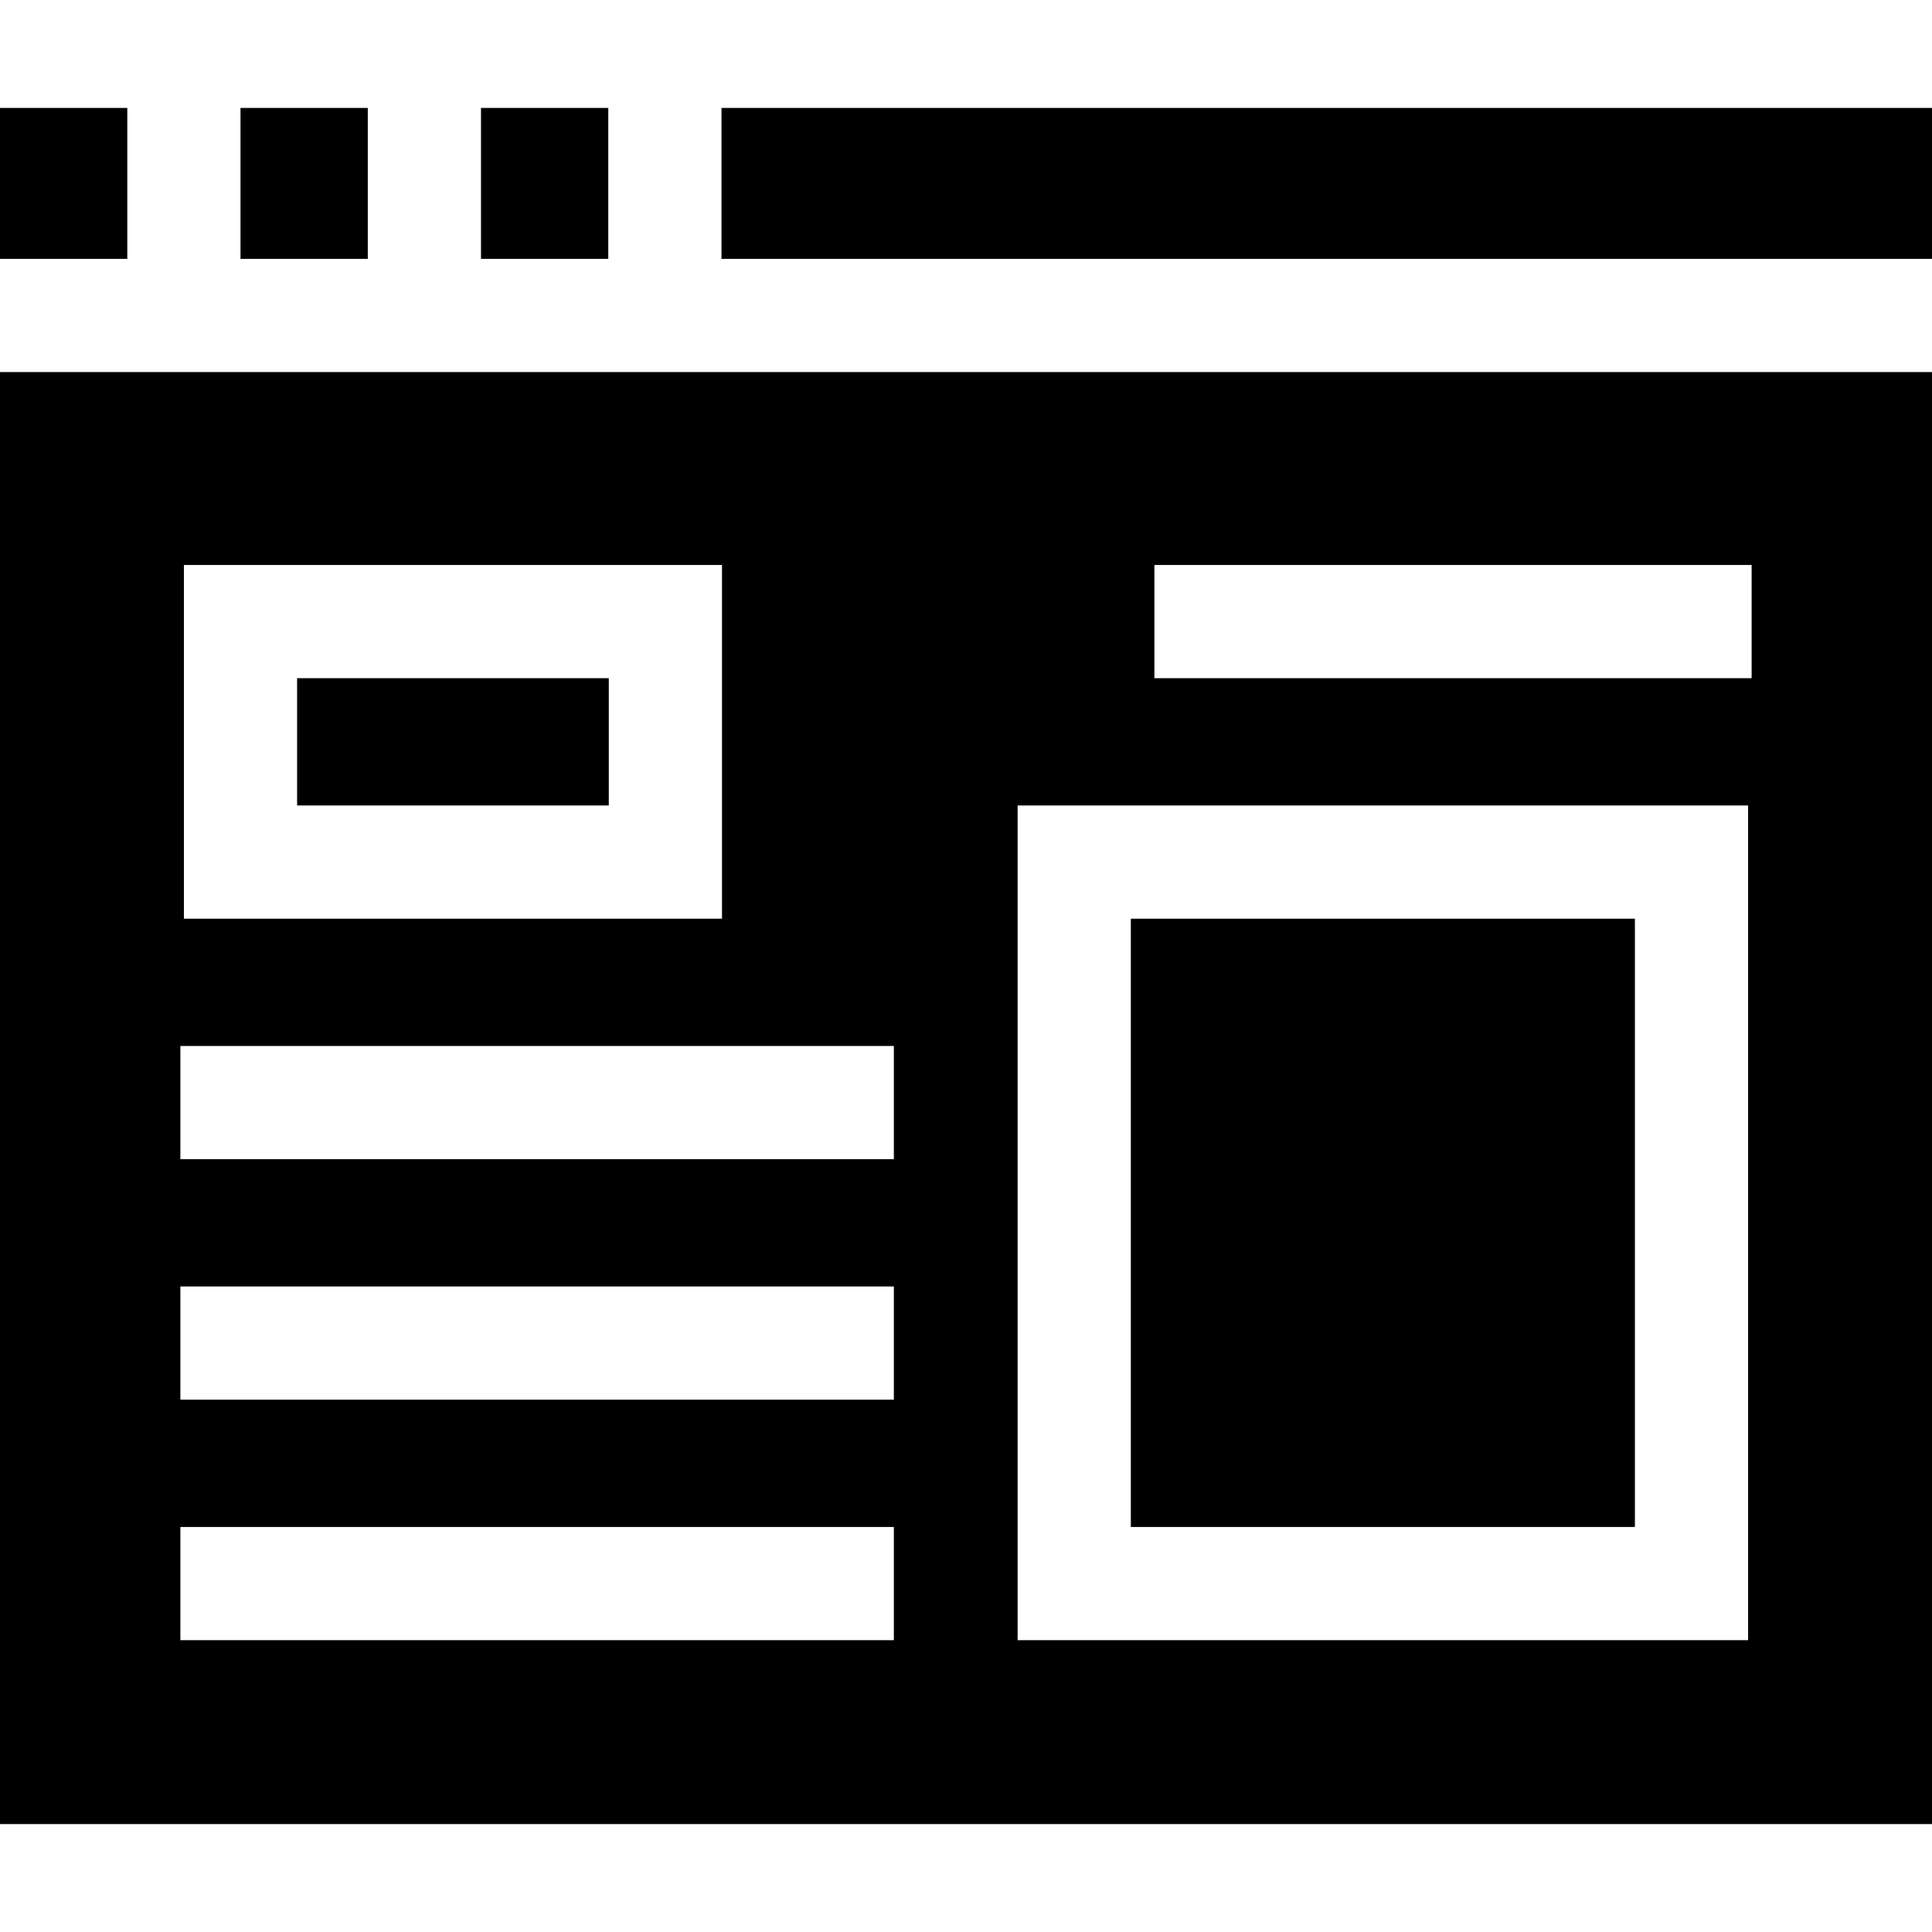 <svg id="Capa_1" enable-background="new 0 0 512 512" height="512" viewBox="0 0 512 512" width="512" xmlns="http://www.w3.org/2000/svg"><g><path d="m63.734 28.602h33.734v40h-33.734z"/><path d="m0 28.602h33.734v40h-33.734z"/><path d="m127.469 28.602h33.735v40h-33.735z"/><path d="m78.735 179.726h82.598v33.734h-82.598z"/><path d="m191.204 28.602h320.797v40h-320.797z"/><path d="m0 105.667v377.732h512v-384.797h-512zm305.926 44.059h158.274v30h-158.274zm-36.245 63.734h193.585v221.203h-193.585zm-220.946-63.734h142.598v93.734h-142.598zm-.934 127.468h189.079v30h-189.079zm0 63.735h189.079v30h-189.079zm0 63.734h189.079v30h-189.079z"/><path d="m299.681 243.46h133.585v161.203h-133.585z"/></g></svg>